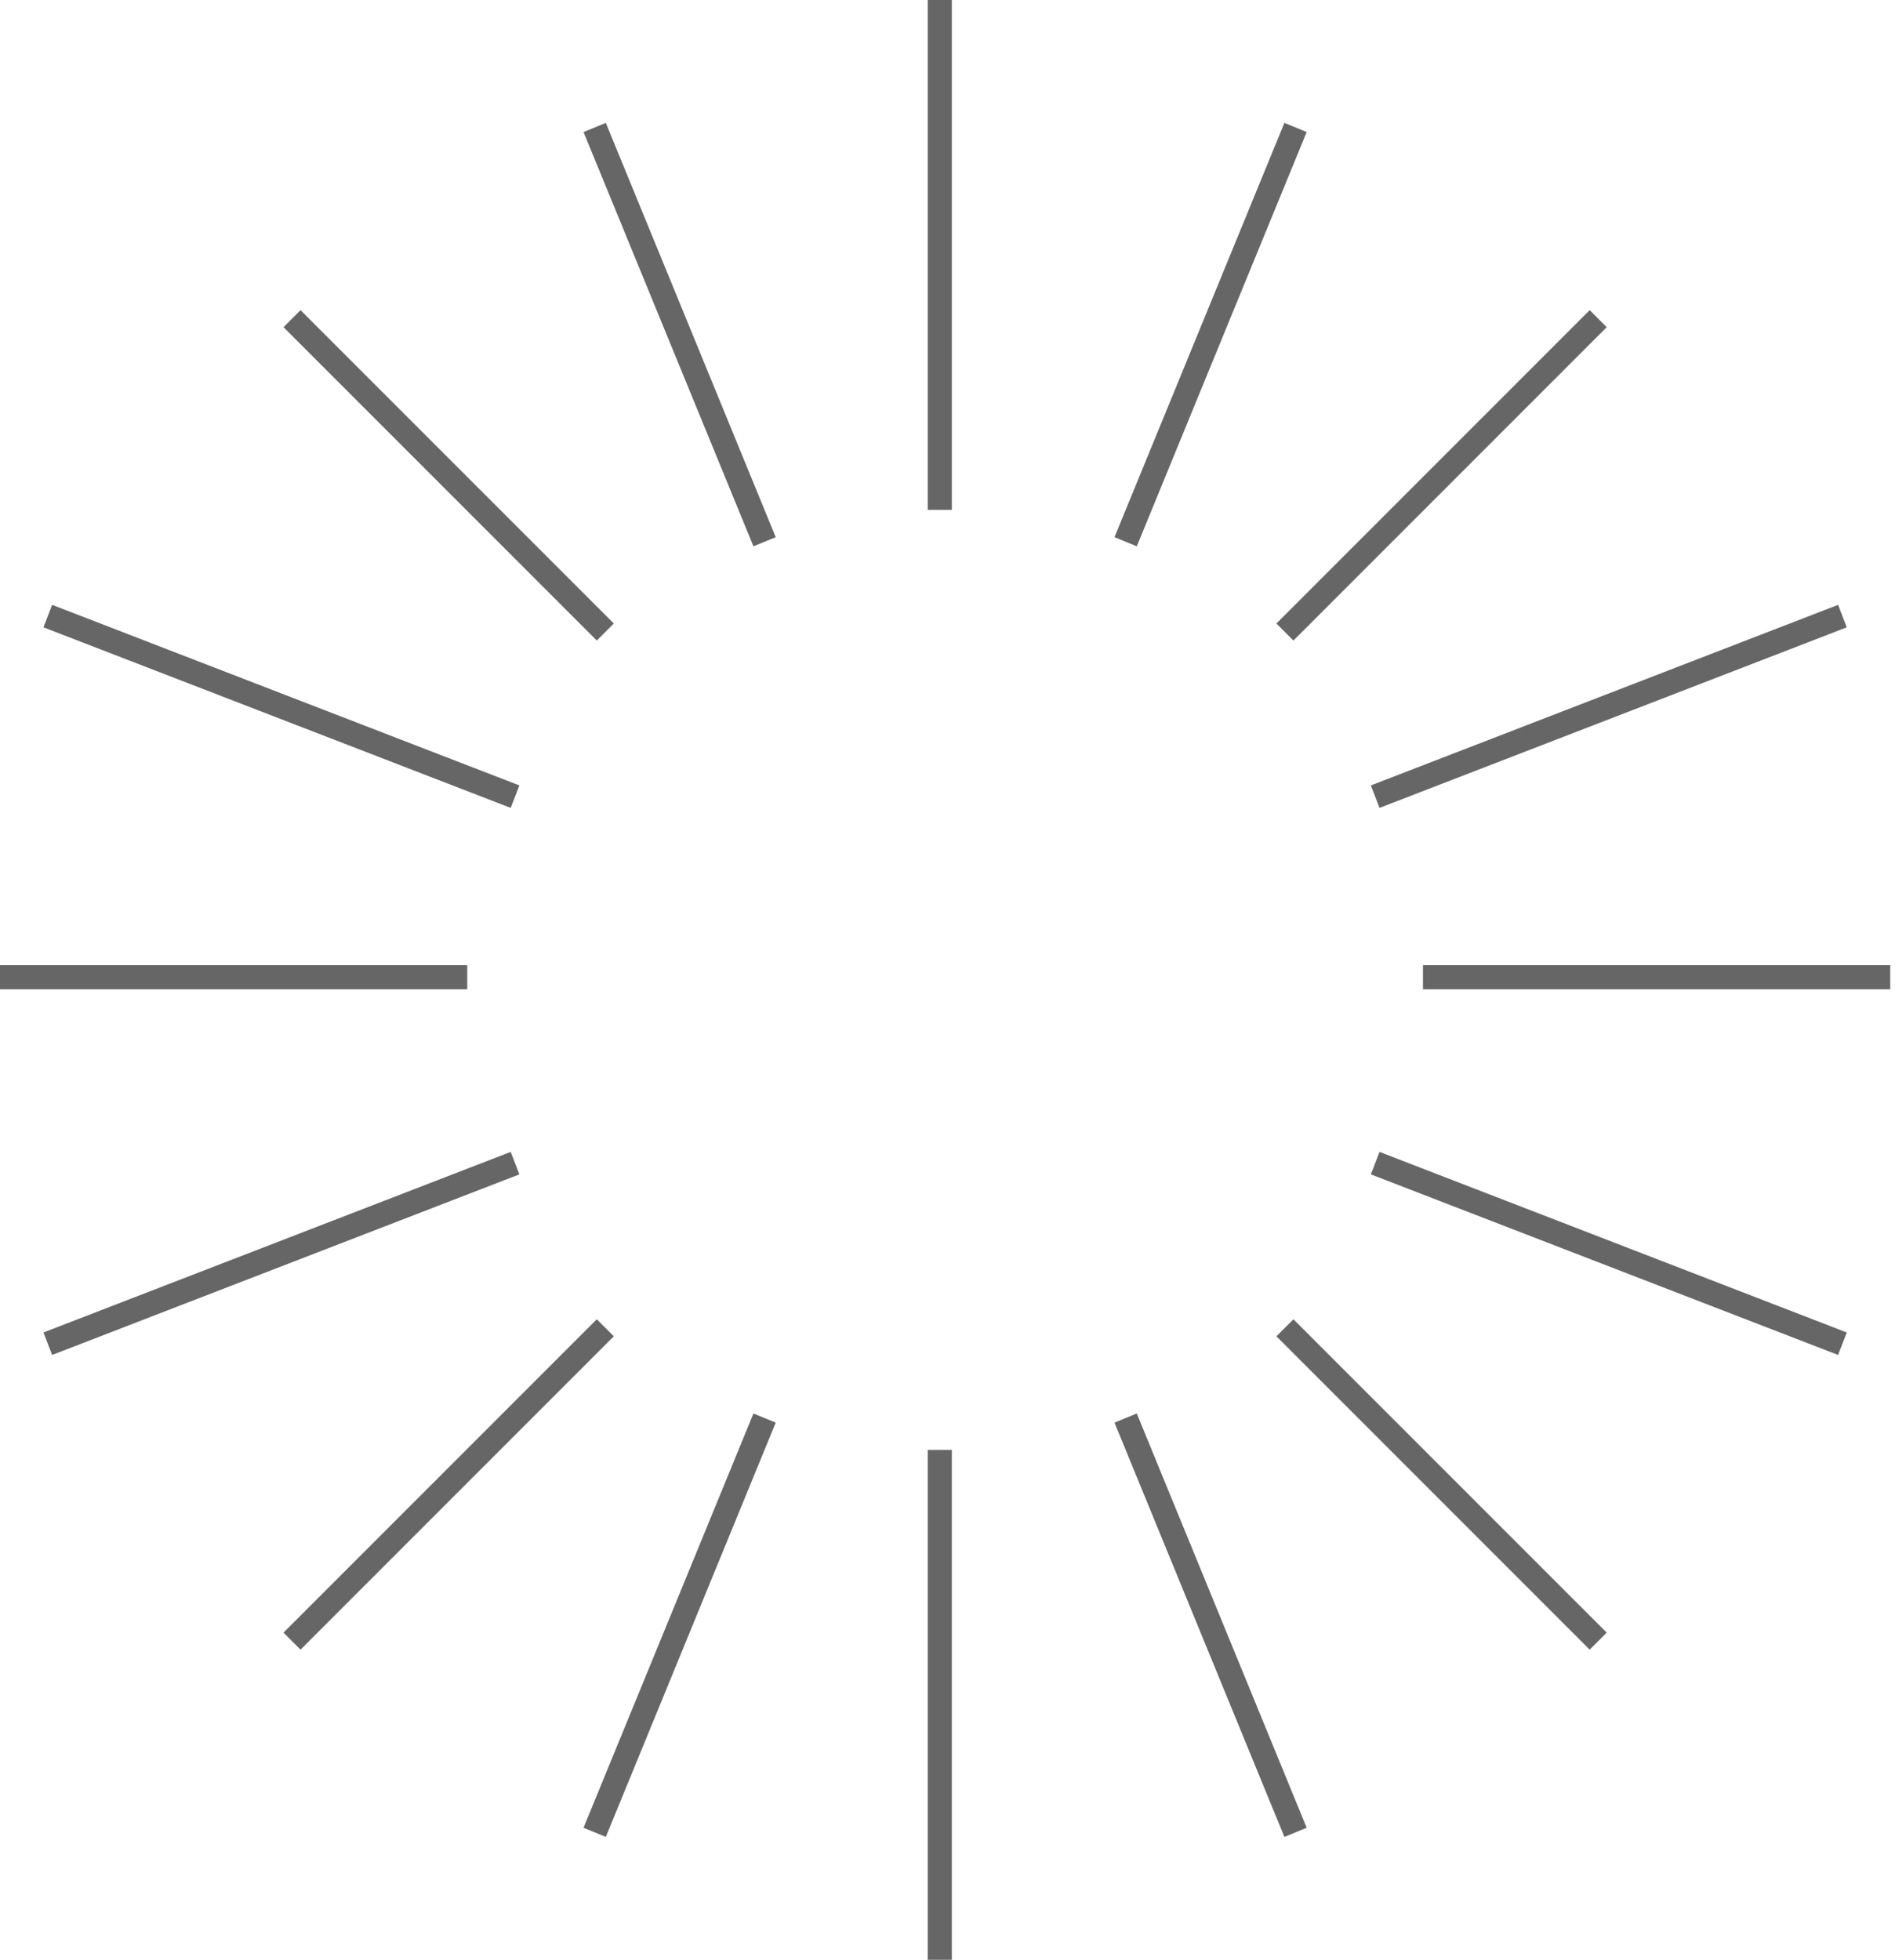 <svg width="118" height="122" viewBox="0 0 118 122" fill="none" xmlns="http://www.w3.org/2000/svg">
<path d="M58.52 0V30.087V31.74" stroke="#666666" stroke-width="1.5"/>
<path d="M70.092 33.724L80.672 7.935" stroke="#666666" stroke-width="1.5"/>
<path d="M99.518 19.837L80.011 39.344" stroke="#666666" stroke-width="1.5"/>
<path d="M114.726 38.352L85.631 49.593" stroke="#666666" stroke-width="1.5"/>
<path d="M117.702 60.835H88.607" stroke="#666666" stroke-width="1.5"/>
<path d="M47.61 33.724L37.03 7.935" stroke="#666666" stroke-width="1.5"/>
<path d="M18.184 19.837L37.691 39.344" stroke="#666666" stroke-width="1.5"/>
<path d="M2.976 38.352L32.071 49.593" stroke="#666666" stroke-width="1.5"/>
<path d="M58.52 122V91.913V90.26" stroke="#666666" stroke-width="1.5"/>
<path d="M70.092 88.276L80.672 114.065" stroke="#666666" stroke-width="1.5"/>
<path d="M99.518 102.163L80.011 82.656" stroke="#666666" stroke-width="1.5"/>
<path d="M114.726 83.648L85.631 72.406" stroke="#666666" stroke-width="1.5"/>
<path d="M47.61 88.276L37.03 114.065" stroke="#666666" stroke-width="1.5"/>
<path d="M18.184 102.163L37.691 82.656" stroke="#666666" stroke-width="1.5"/>
<path d="M2.976 83.648L32.071 72.406" stroke="#666666" stroke-width="1.5"/>
<path d="M-1.66893e-06 60.835H29.095" stroke="#666666" stroke-width="1.5"/>
</svg>
